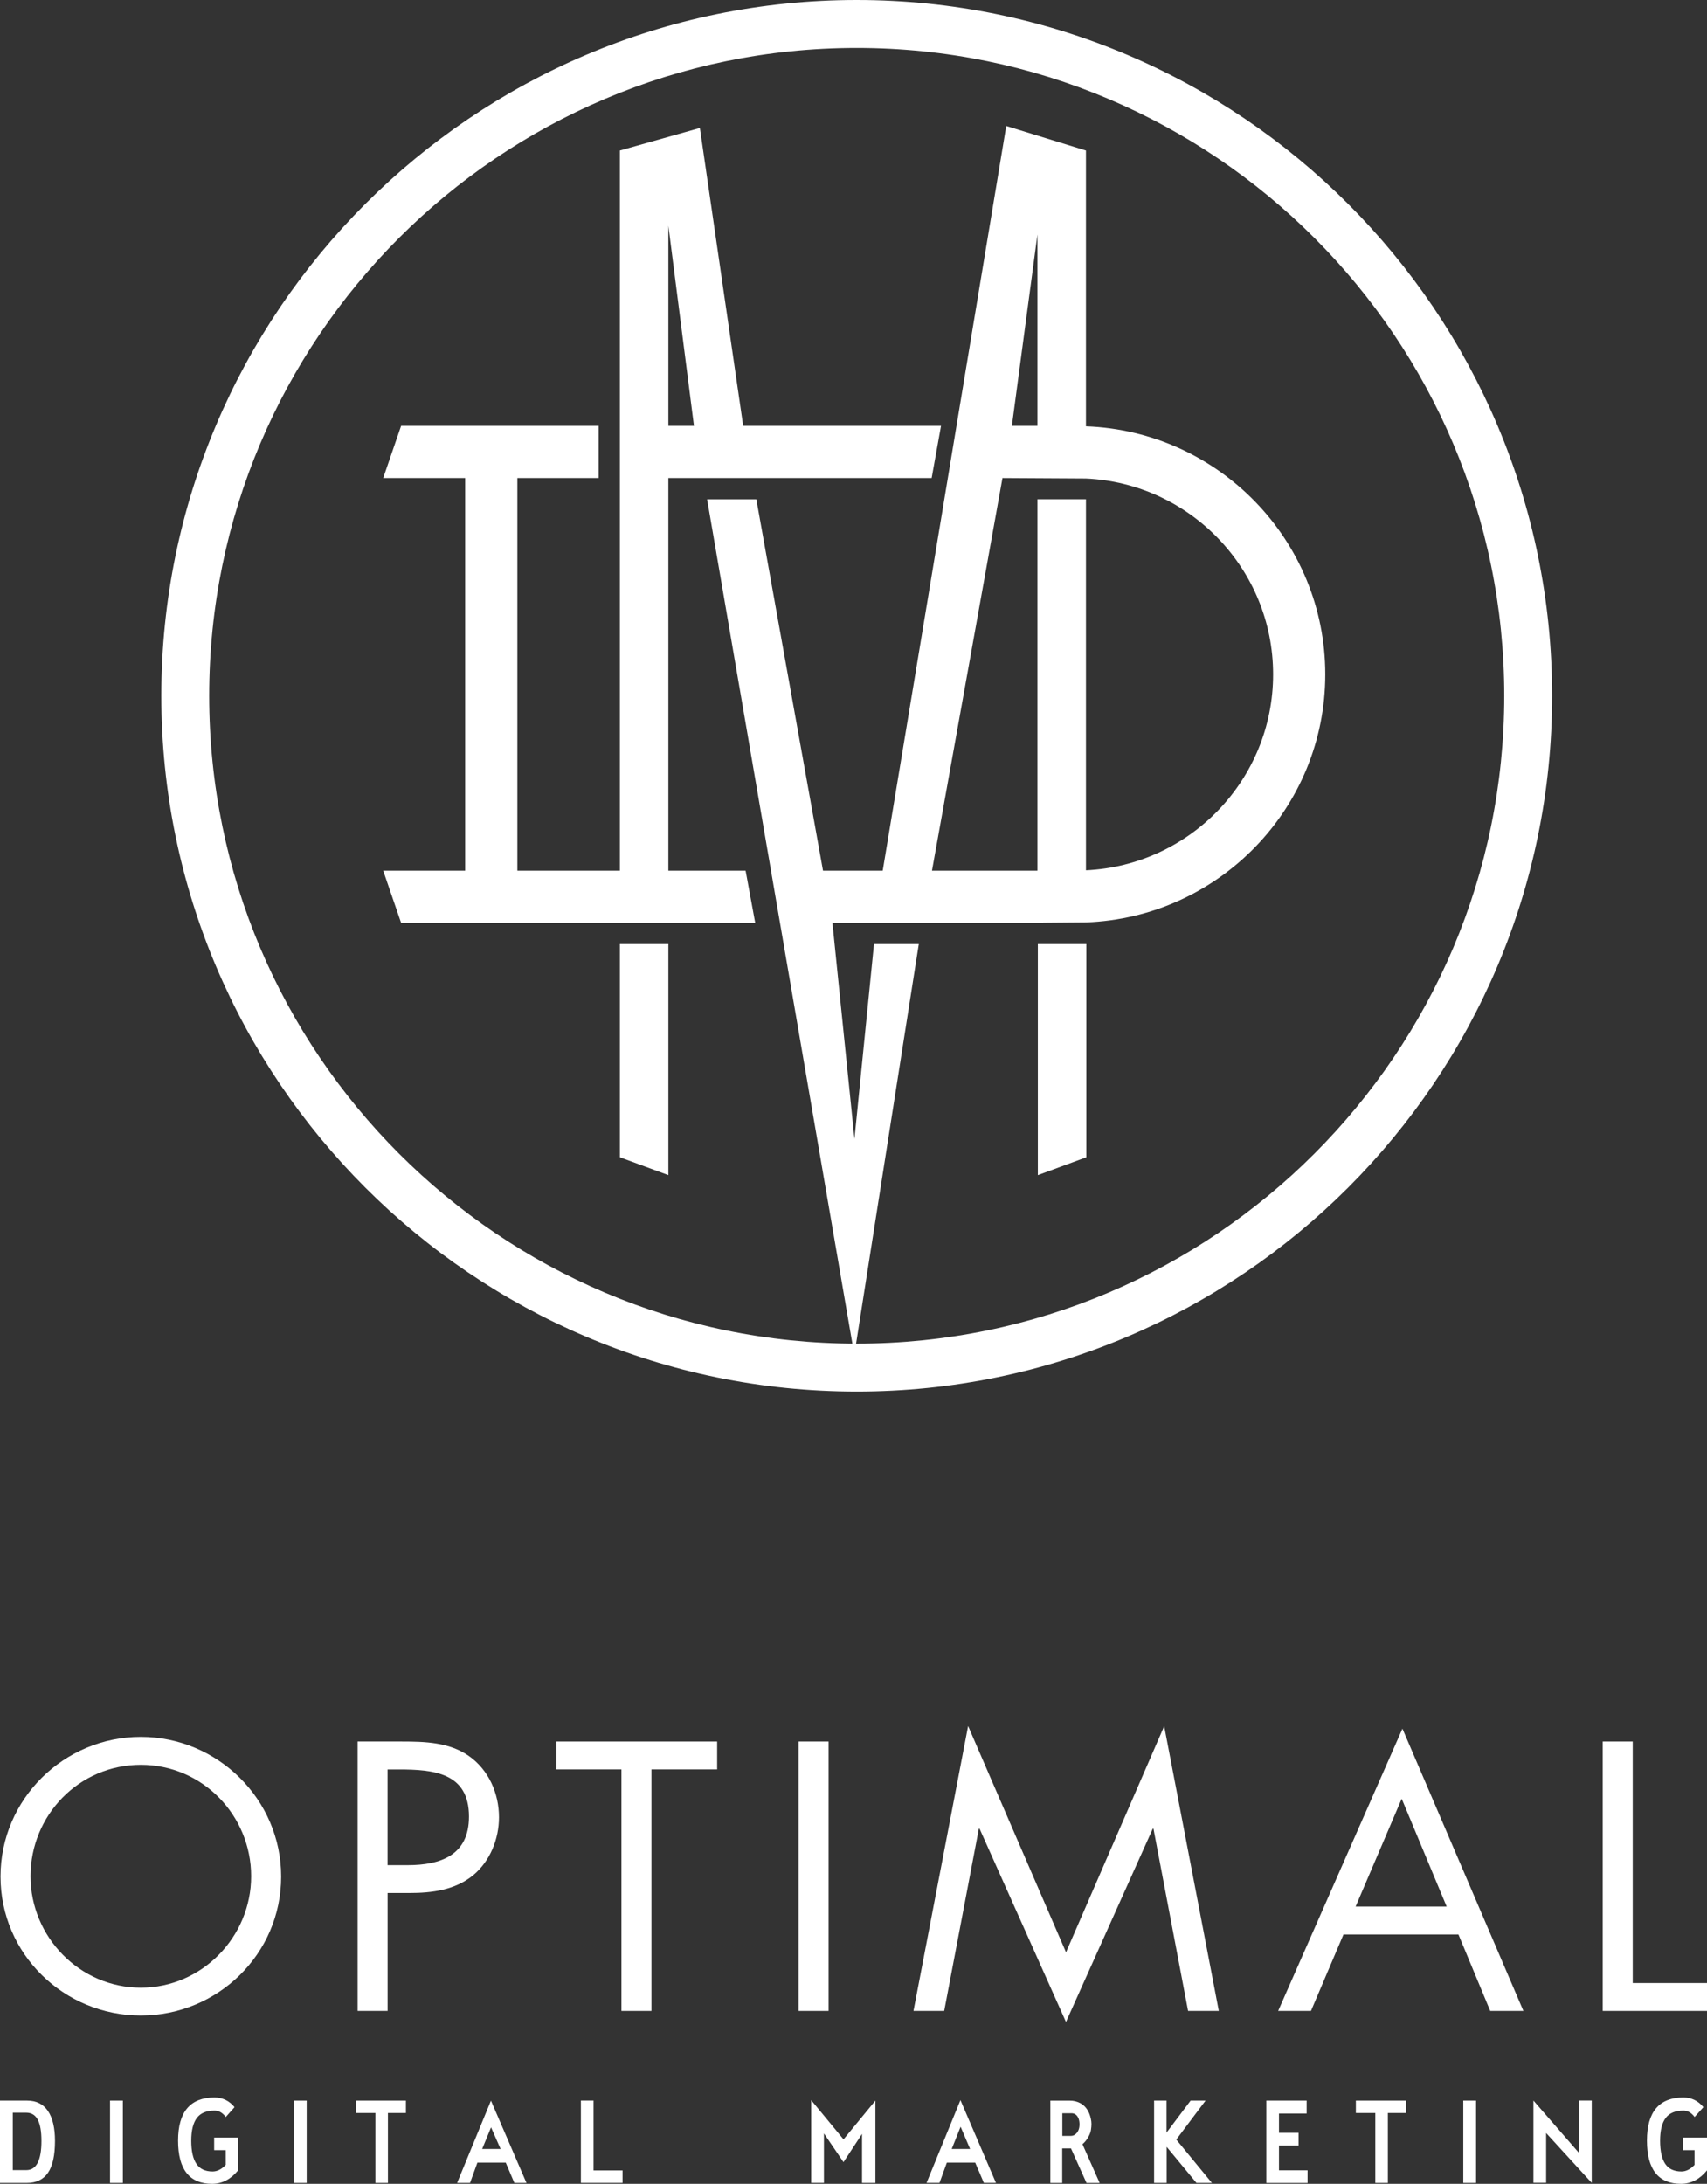 <?xml version="1.0" encoding="UTF-8"?><svg id="b" xmlns="http://www.w3.org/2000/svg" viewBox="0 0 430.04 549.89"><rect x="0" y="0" width="430.04" height="549.89" fill="#333333" stroke="none"/><g id="c"><polygon points="156.16 291.4 168.38 295.9 168.38 237.72 156.16 237.72 156.16 291.4" style="fill:#fff; stroke-width:0px;"/><polygon points="273.68 291.4 261.46 295.9 261.46 237.72 273.68 237.72 273.68 291.4" style="fill:#fff; stroke-width:0px;"/><path d="M176.32,32.22l-20.16,5.68v181.34h-25.82v-98.87h20.47v-13.13h-49.76l-4.51,13.13h20.65v98.87h-20.65l4.51,13.13h89.21l-2.42-13.13h-19.46v-98.87h66.33l2.36-13.13h-49.84l-10.91-75.02ZM168.38,107.24v-50.41l6.45,50.41h-6.45Z" style="fill:#fff; stroke-width:0px;"/><path d="M273.58,232.26c33.43-1.21,60.29-28.71,60.29-62.45s-26.86-61.25-60.29-62.46V37.9l-20.08-6.18-31.12,187.52h-15.04l-16.8-93.52h-12.4l36.73,213.38h.68l15.92-101.38h-11.29l-4.92,49.06-5.55-54.41h53.07v-13.13h-27.99l17.76-98.87,21.03.12c26.19,1.19,47.15,22.83,47.15,49.32s-20.96,48.13-47.15,49.33v-93.43h-12.22v93.52h-.01v13.13M261.36,59.05v48.19h-6.44l6.44-48.19Z" style="fill:#fff; stroke-width:0px;"/><path d="M215.83,350.39c-96.6,0-175.19-78.59-175.19-175.19S119.23,0,215.83,0s175.19,78.6,175.19,175.2-78.59,175.19-175.19,175.19ZM215.83,12.07c-89.95,0-163.13,73.18-163.13,163.13s73.18,163.13,163.13,163.13,163.13-73.18,163.13-163.13S305.78,12.07,215.83,12.07Z" style="fill:#fff; stroke-width:0px;"/><path d="M6.77,549.66H0v-20.73h6.83c2.32,0,4.07.88,5.25,2.62,1.18,1.75,1.77,4.27,1.77,7.54,0,3.64-.59,6.31-1.76,8.01-1.18,1.71-2.95,2.56-5.33,2.56ZM3.22,546.44h3.39c2.56,0,3.83-2.45,3.83-7.35s-1.28-7.11-3.83-7.11h-3.39v14.46Z" style="fill:#fff; stroke-width:0px;"/><path d="M29.12,528.93h1.83v20.73h-3.23v-20.73h1.39Z" style="fill:#fff; stroke-width:0px;"/><path d="M59.09,530.58l-2.21,2.49c-.82-1.08-1.75-1.62-2.81-1.62-2.04,0-3.52.6-4.47,1.85-.95,1.25-1.42,3.16-1.42,5.75s.44,4.56,1.31,5.82c.87,1.28,2.22,1.91,4.06,1.91,1.16,0,2.27-.55,3.31-1.66v-3.71h-2.91v-3.17h6.04v8.25c-1.84,2.25-4.02,3.38-6.53,3.4-5.73,0-8.6-3.63-8.6-10.87s3.06-10.88,9.2-10.88c2.03.03,3.71.83,5.02,2.44Z" style="fill:#fff; stroke-width:0px;"/><path d="M75.43,528.93h1.83v20.73h-3.23v-20.73h1.4Z" style="fill:#fff; stroke-width:0px;"/><path d="M94.56,532.06h-4.91v-3.13h12.61v3.13h-4.53v17.6h-3.16v-17.6Z" style="fill:#fff; stroke-width:0px;"/><path d="M123.68,528.93l8.95,20.73h-3.05l-2.17-5.11h-7.14l-1.86,5.11h-3.25l8.53-20.73ZM126.12,541.12l-2.41-5.45-2.24,5.45h4.65Z" style="fill:#fff; stroke-width:0px;"/><path d="M149.53,546.52h7.31v3.13h-10.5v-20.73h3.19v17.6Z" style="fill:#fff; stroke-width:0px;"/><path d="M212.5,538.71l8.04-9.78v20.73h-3.37v-12.34l-4.67,7.11-4.93-7.23v12.45h-3.22v-20.84l8.16,9.89Z" style="fill:#fff; stroke-width:0px;"/><path d="M241.96,528.81l8.95,20.84h-3.05l-2.18-5.11h-7.14l-1.86,5.11h-3.26l8.54-20.84ZM244.4,541.12l-2.4-5.6-2.24,5.6h4.65Z" style="fill:#fff; stroke-width:0px;"/><path d="M272.1,529.54c1.38.73,2.28,2.03,2.7,3.89.12.51.17.98.17,1.39,0,.44-.04.93-.13,1.5-.08.59-.33,1.2-.73,1.9-.4.67-.87,1.25-1.41,1.69l4.33,9.76h-3.31l-3.91-8.7h-2.21v8.7h-2.99v-20.73h4.92c.96,0,1.82.21,2.57.61ZM267.63,532.12v5.7h2.18c.41,0,.77-.14,1.1-.39.7-.58,1.05-1.42,1.05-2.5s-.3-1.92-.91-2.43c-.3-.25-.68-.38-1.13-.38h-2.29Z" style="fill:#fff; stroke-width:0px;"/><path d="M299.94,528.93h3.77l-7.37,9.82,8.97,10.91h-3.89l-7.51-9.08v9.08h-3.16v-20.73h3.13v8.07l6.07-8.07Z" style="fill:#fff; stroke-width:0px;"/><path d="M319.02,528.93h10.16v3.26h-6.97v4.87h4.93v3.2h-4.93v6.22h7.2v3.19h-10.39v-20.73Z" style="fill:#fff; stroke-width:0px;"/><path d="M346.48,532.06h-4.9v-3.13h12.59v3.13h-4.53v17.6h-3.16v-17.6Z" style="fill:#fff; stroke-width:0px;"/><path d="M370.02,528.93h1.84v20.73h-3.22v-20.73h1.38Z" style="fill:#fff; stroke-width:0px;"/><path d="M389.51,537.09v12.54h-3.2v-20.71l11.47,13.18v-13.18h3.22v20.73l-11.5-12.56Z" style="fill:#fff; stroke-width:0px;"/><path d="M429.13,530.58l-2.21,2.49c-.81-1.08-1.75-1.62-2.81-1.62-2.03,0-3.52.6-4.47,1.85-.95,1.25-1.42,3.16-1.42,5.75s.44,4.56,1.3,5.82c.87,1.28,2.22,1.91,4.07,1.91,1.16,0,2.26-.55,3.31-1.66v-3.71h-2.9v-3.17h6.04v8.25c-1.83,2.25-4.01,3.38-6.53,3.4-5.72,0-8.6-3.63-8.6-10.87s3.07-10.88,9.2-10.88c2.04.03,3.7.83,5.02,2.44Z" style="fill:#fff; stroke-width:0px;"/><path d="M70.83,472.52c0,19.52-16.01,34.99-35.35,34.99S.13,492.04.13,472.52s16.01-35.17,35.35-35.17,35.35,15.74,35.35,35.17ZM7.69,472.44c0,15.28,12.41,28.06,27.79,28.06s27.79-12.78,27.79-28.06-12.23-28.06-27.79-28.06-27.79,12.68-27.79,28.06Z" style="fill:#fff; stroke-width:0px;"/><path d="M97.65,506.35h-7.56v-67.83h11.16c5.84,0,11.88.18,16.82,3.6,5.03,3.5,7.64,9.45,7.64,15.47,0,5.48-2.25,11.06-6.48,14.58-4.58,3.77-10.44,4.49-16.1,4.49h-5.48v29.69ZM97.65,469.65h5.03c8.37,0,15.47-2.52,15.47-12.23,0-11.07-8.91-11.87-17.72-11.87h-2.79v24.11Z" style="fill:#fff; stroke-width:0px;"/><path d="M164.12,506.35h-7.56v-60.81h-16.37v-7.02h40.48v7.02h-16.55v60.81Z" style="fill:#fff; stroke-width:0px;"/><path d="M208.74,506.35h-7.56v-67.83h7.56v67.83Z" style="fill:#fff; stroke-width:0px;"/><path d="M243.91,434.65l24.65,56.94,24.73-56.94,13.76,71.7h-7.74l-8.72-45.88h-.18l-21.86,48.66-21.77-48.66h-.18l-8.73,45.88h-7.74l13.76-71.7Z" style="fill:#fff; stroke-width:0px;"/><path d="M338.46,487.1l-8.19,19.25h-8.27l31.31-71.07,30.48,71.07h-8.36l-8.01-19.25h-28.96ZM353.13,452.91l-11.61,27.16h22.93l-11.33-27.16Z" style="fill:#fff; stroke-width:0px;"/><path d="M411.33,499.33h18.71v7.02h-26.27v-67.83h7.56v60.81Z" style="fill:#fff; stroke-width:0px;"/></g></svg>